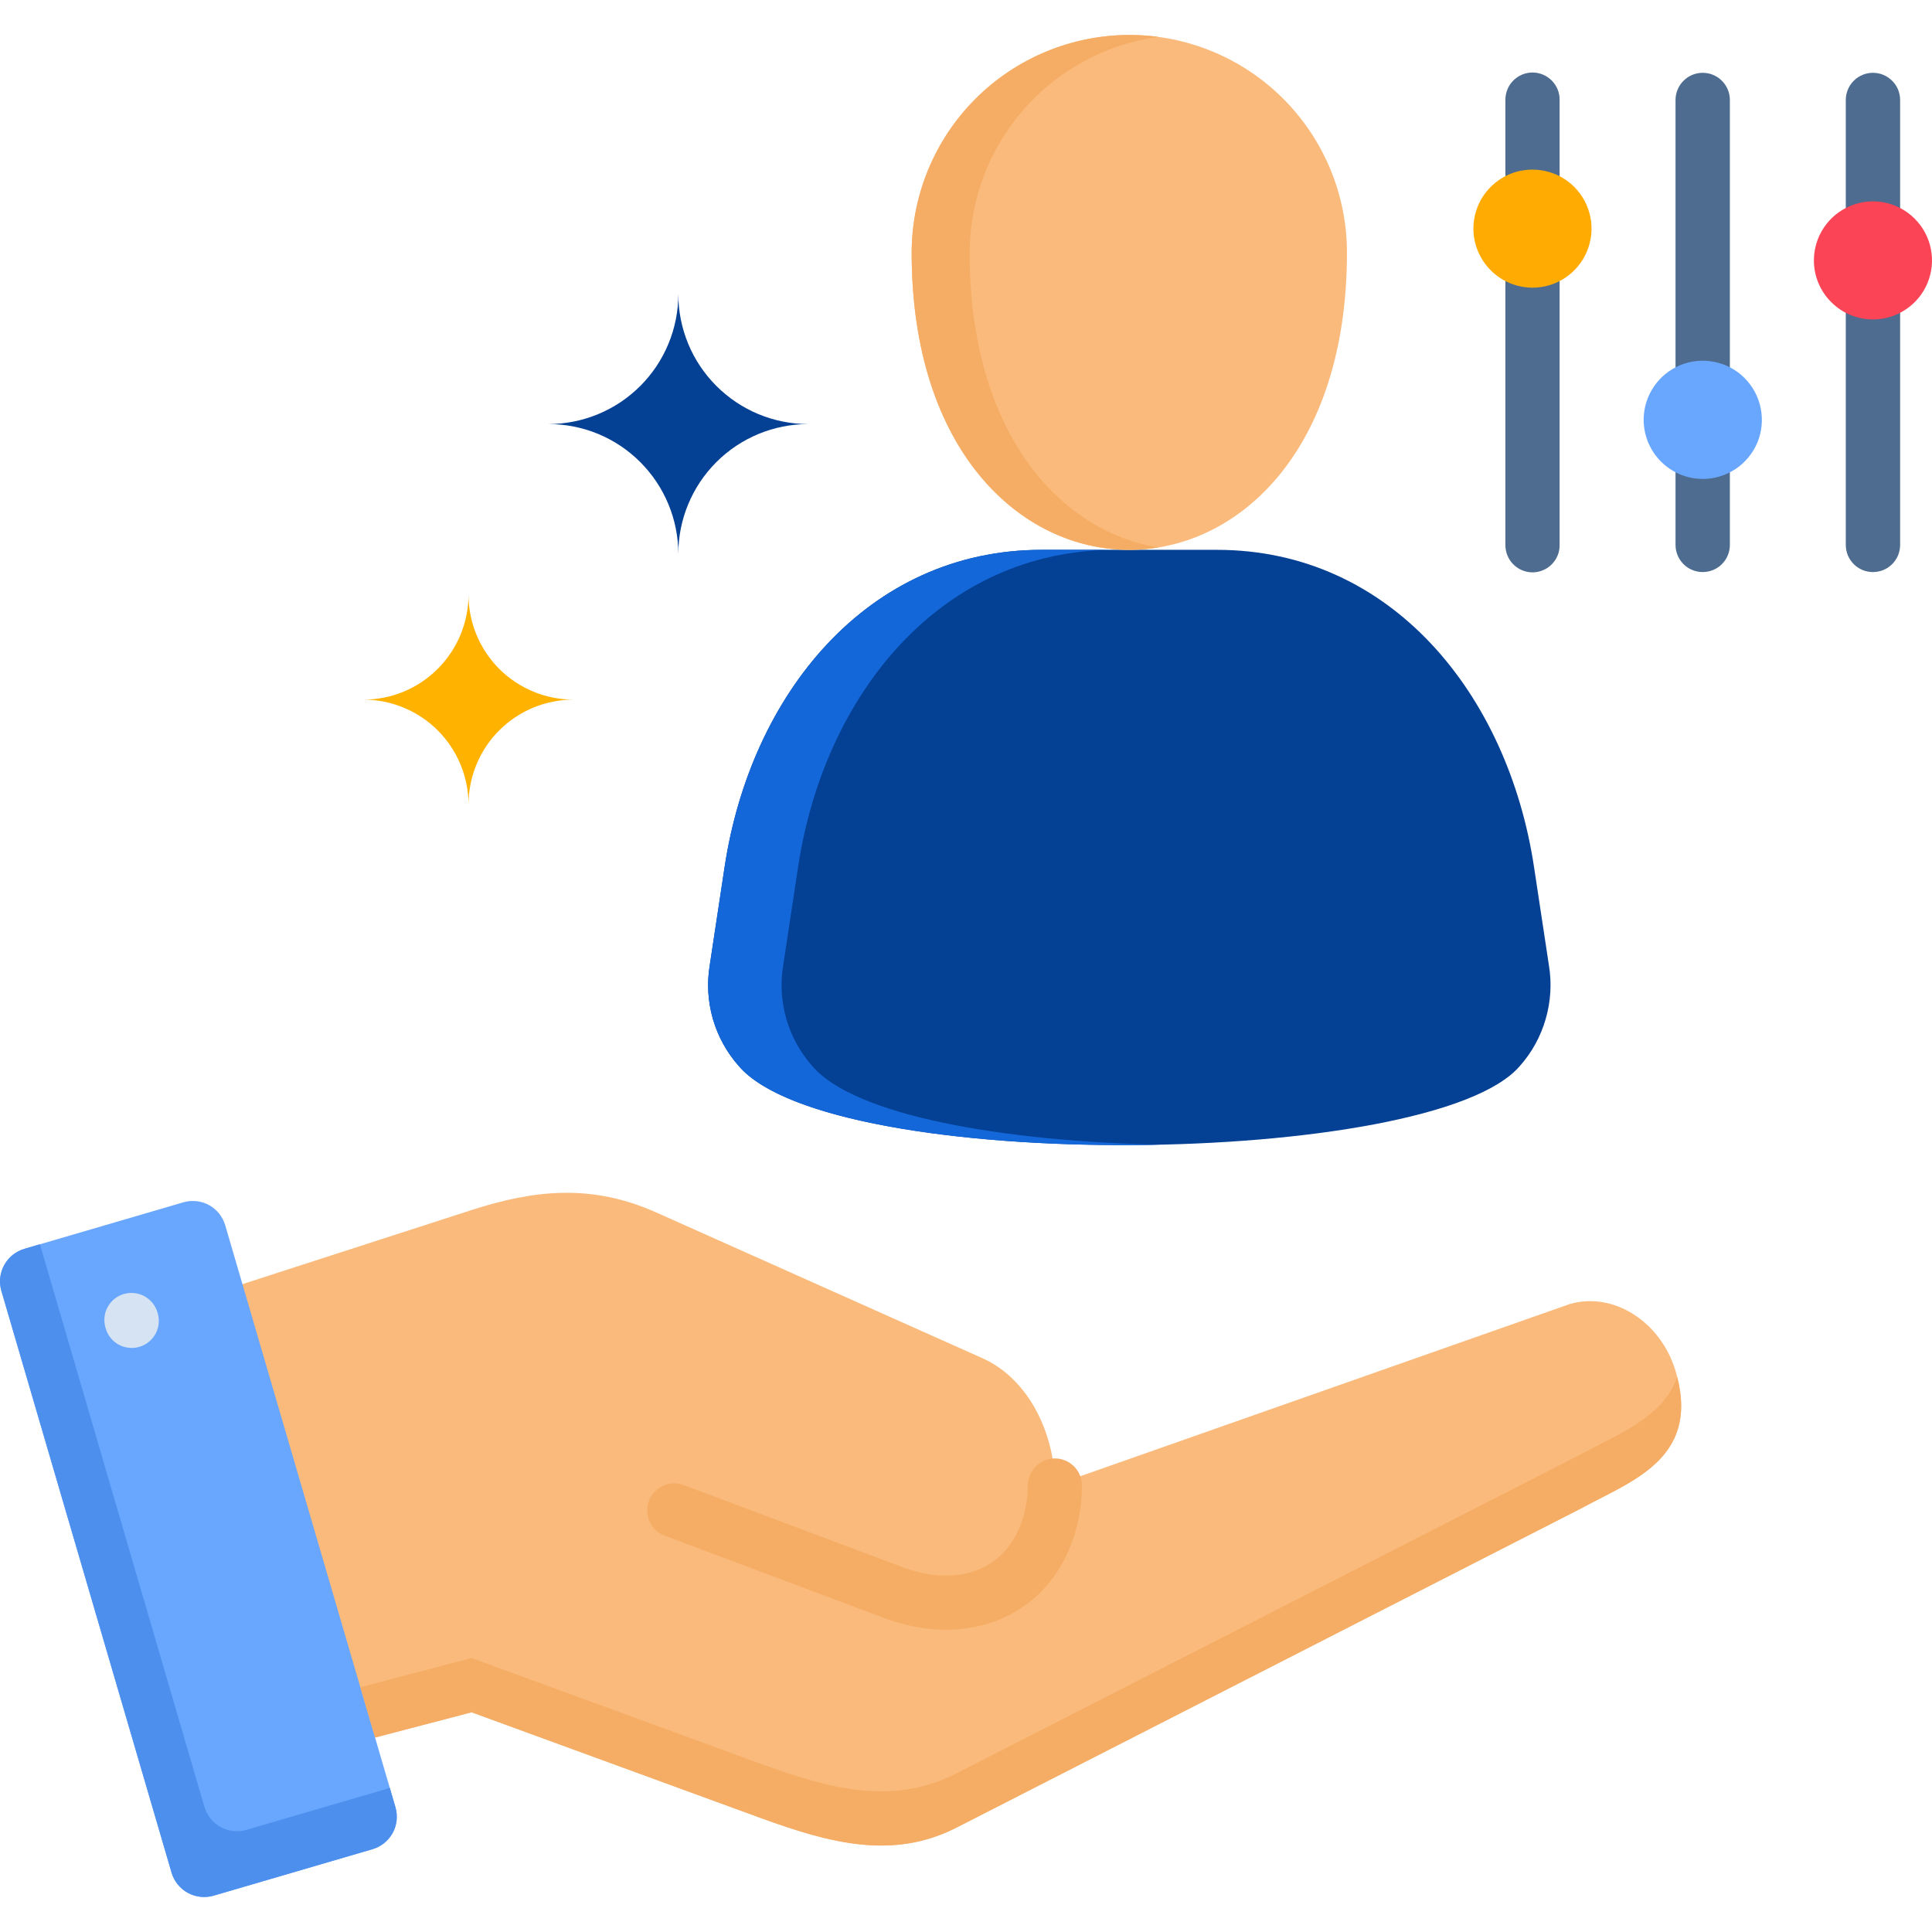 <svg width="32" height="32" viewBox="0 0 32 32" fill="none" xmlns="http://www.w3.org/2000/svg">
<g id="fi_17643665" clip-path="url(#clip0_13_171)">
<path id="Vector" fill-rule="evenodd" clip-rule="evenodd" d="M17.472 24.599C17.47 23.747 17.042 22.84 16.27 22.495L10.869 20.082C9.801 19.605 8.852 19.705 7.805 20.044L2.313 21.82L4.607 29.2L7.811 28.36L12.587 30.107C13.769 30.539 14.794 30.805 15.845 30.269L26.182 24.987C27.026 24.528 28.177 24.156 27.756 22.719C27.514 21.892 26.723 21.388 26 21.599L17.472 24.599Z" fill="#FABA7B"/>
<path id="Vector_2" d="M11.008 25.435C10.897 25.393 10.808 25.309 10.759 25.201C10.711 25.093 10.707 24.971 10.748 24.86C10.789 24.749 10.873 24.66 10.98 24.61C11.087 24.56 11.21 24.555 11.321 24.596L14.956 25.96C15.395 26.124 15.832 26.142 16.188 26.005C16.503 25.883 16.761 25.632 16.909 25.244C16.946 25.144 16.974 25.04 16.993 24.934C17.014 24.824 17.024 24.712 17.024 24.599C17.025 24.481 17.073 24.369 17.157 24.286C17.241 24.203 17.354 24.156 17.472 24.156C17.59 24.156 17.703 24.203 17.787 24.286C17.871 24.369 17.919 24.481 17.92 24.599C17.921 24.763 17.907 24.927 17.878 25.089C17.85 25.25 17.807 25.408 17.749 25.561C17.505 26.206 17.059 26.63 16.512 26.841C15.95 27.058 15.288 27.042 14.643 26.799L11.008 25.435Z" fill="#F5AD65"/>
<path id="Vector_3" fill-rule="evenodd" clip-rule="evenodd" d="M0.403 20.685L3.037 19.914C3.179 19.873 3.332 19.889 3.462 19.96C3.592 20.031 3.688 20.151 3.73 20.293L6.55 29.934C6.591 30.076 6.575 30.229 6.504 30.359C6.433 30.489 6.313 30.586 6.171 30.628L3.536 31.399C3.393 31.439 3.24 31.422 3.11 31.351C2.981 31.28 2.884 31.16 2.842 31.018L0.022 21.379C-0.019 21.236 -0.002 21.084 0.07 20.953C0.141 20.824 0.261 20.727 0.403 20.685V20.685Z" fill="#69A7FF"/>
<path id="Vector_4" d="M1.747 21.991C1.73 21.934 1.725 21.874 1.731 21.815C1.737 21.756 1.755 21.699 1.784 21.647C1.813 21.595 1.851 21.549 1.898 21.512C1.944 21.475 1.997 21.448 2.054 21.432C2.112 21.416 2.171 21.411 2.23 21.418C2.289 21.425 2.346 21.443 2.398 21.472C2.449 21.502 2.495 21.541 2.531 21.587C2.568 21.634 2.595 21.688 2.61 21.745L2.612 21.75C2.629 21.807 2.634 21.867 2.628 21.926C2.622 21.985 2.604 22.042 2.575 22.094C2.546 22.146 2.508 22.192 2.461 22.229C2.415 22.266 2.362 22.293 2.305 22.309C2.248 22.326 2.188 22.33 2.129 22.323C2.07 22.317 2.013 22.298 1.961 22.269C1.91 22.24 1.864 22.201 1.828 22.154C1.791 22.107 1.764 22.053 1.749 21.996L1.747 21.991Z" fill="#D5E3F2"/>
<path id="Vector_5" fill-rule="evenodd" clip-rule="evenodd" d="M25.171 17.659C25.372 17.434 25.519 17.166 25.602 16.876C25.686 16.586 25.704 16.281 25.654 15.983L25.408 14.358C24.976 11.502 23.044 9.107 20.155 9.107H17.255C14.366 9.107 12.433 11.502 12.002 14.358L11.756 15.983C11.706 16.281 11.724 16.586 11.807 16.876C11.891 17.166 12.038 17.434 12.239 17.659C13.785 19.457 23.721 19.346 25.171 17.659H25.171Z" fill="#044093"/>
<path id="Vector_6" fill-rule="evenodd" clip-rule="evenodd" d="M15.1 4.184C15.1 3.228 15.48 2.311 16.156 1.635C16.832 0.959 17.749 0.579 18.705 0.579C19.661 0.579 20.578 0.959 21.254 1.635C21.93 2.311 22.31 3.228 22.31 4.184C22.31 10.748 15.1 10.748 15.1 4.184Z" fill="#FABA7B"/>
<path id="Vector_7" d="M30.572 1.656C30.572 1.597 30.584 1.538 30.606 1.484C30.629 1.429 30.662 1.379 30.704 1.338C30.745 1.296 30.795 1.263 30.85 1.24C30.904 1.217 30.963 1.206 31.022 1.206C31.081 1.206 31.14 1.217 31.194 1.24C31.249 1.263 31.298 1.296 31.34 1.338C31.382 1.379 31.415 1.429 31.438 1.484C31.46 1.538 31.472 1.597 31.472 1.656V9.025C31.472 9.085 31.46 9.143 31.438 9.198C31.415 9.252 31.382 9.302 31.34 9.344C31.298 9.385 31.249 9.419 31.194 9.441C31.14 9.464 31.081 9.475 31.022 9.475C30.963 9.475 30.904 9.464 30.85 9.441C30.795 9.419 30.745 9.385 30.704 9.344C30.662 9.302 30.629 9.252 30.606 9.198C30.584 9.143 30.572 9.085 30.572 9.025V1.656ZM24.934 1.656C24.934 1.596 24.945 1.537 24.967 1.482C24.989 1.427 25.022 1.377 25.064 1.335C25.106 1.293 25.155 1.259 25.21 1.236C25.265 1.213 25.324 1.201 25.383 1.201C25.443 1.201 25.502 1.213 25.556 1.236C25.611 1.259 25.661 1.293 25.703 1.335C25.744 1.377 25.777 1.427 25.8 1.482C25.822 1.537 25.833 1.596 25.832 1.656V9.025C25.833 9.085 25.822 9.144 25.8 9.199C25.777 9.254 25.744 9.304 25.703 9.346C25.661 9.389 25.611 9.422 25.556 9.445C25.502 9.468 25.443 9.48 25.383 9.48C25.324 9.48 25.265 9.468 25.21 9.445C25.155 9.422 25.106 9.389 25.064 9.346C25.022 9.304 24.989 9.254 24.967 9.199C24.945 9.144 24.934 9.085 24.934 9.025V1.656ZM27.752 1.656C27.752 1.536 27.8 1.422 27.884 1.338C27.968 1.253 28.083 1.206 28.202 1.206C28.322 1.206 28.436 1.253 28.52 1.338C28.605 1.422 28.652 1.536 28.652 1.656V9.025C28.652 9.145 28.605 9.259 28.52 9.344C28.436 9.428 28.322 9.475 28.202 9.475C28.083 9.475 27.968 9.428 27.884 9.344C27.8 9.259 27.752 9.145 27.752 9.025V1.656Z" fill="#4D6C8F"/>
<g id="Group">
<path id="Vector_8" fill-rule="evenodd" clip-rule="evenodd" d="M25.382 4.765C25.576 4.765 25.765 4.708 25.926 4.6C26.087 4.493 26.212 4.34 26.286 4.161C26.36 3.982 26.38 3.786 26.342 3.596C26.304 3.406 26.211 3.232 26.074 3.095C25.937 2.958 25.763 2.865 25.573 2.828C25.384 2.79 25.187 2.809 25.008 2.883C24.829 2.957 24.677 3.083 24.569 3.243C24.462 3.404 24.404 3.593 24.404 3.787C24.405 4.046 24.508 4.294 24.692 4.478C24.875 4.661 25.123 4.764 25.382 4.765Z" fill="#FFAB02"/>
<path id="Vector_9" fill-rule="evenodd" clip-rule="evenodd" d="M28.202 7.933C28.396 7.933 28.585 7.875 28.747 7.768C28.908 7.66 29.033 7.508 29.108 7.329C29.182 7.15 29.201 6.953 29.163 6.763C29.126 6.573 29.032 6.398 28.895 6.261C28.759 6.124 28.584 6.031 28.394 5.993C28.204 5.955 28.007 5.975 27.828 6.049C27.649 6.123 27.496 6.249 27.389 6.41C27.281 6.571 27.224 6.761 27.224 6.954C27.225 7.214 27.328 7.462 27.511 7.645C27.695 7.829 27.943 7.932 28.202 7.933Z" fill="#69A7FF"/>
<path id="Vector_10" fill-rule="evenodd" clip-rule="evenodd" d="M31.022 5.291C31.215 5.291 31.404 5.234 31.565 5.126C31.726 5.019 31.852 4.866 31.925 4.688C32 4.509 32.019 4.312 31.981 4.122C31.943 3.933 31.85 3.758 31.713 3.622C31.577 3.485 31.402 3.392 31.213 3.354C31.023 3.316 30.826 3.336 30.648 3.41C30.469 3.484 30.316 3.609 30.209 3.77C30.101 3.931 30.044 4.12 30.044 4.313C30.044 4.573 30.147 4.821 30.331 5.004C30.514 5.188 30.762 5.291 31.022 5.291Z" fill="#FB4455"/>
<path id="Vector_11" fill-rule="evenodd" clip-rule="evenodd" d="M11.235 9.175C11.235 8.604 11.462 8.057 11.866 7.653C12.27 7.25 12.817 7.024 13.388 7.024C13.105 7.024 12.825 6.968 12.564 6.86C12.303 6.752 12.066 6.593 11.866 6.393C11.666 6.193 11.507 5.956 11.399 5.695C11.291 5.433 11.235 5.153 11.235 4.871C11.235 5.441 11.009 5.989 10.605 6.393C10.202 6.796 9.655 7.023 9.084 7.024C9.655 7.024 10.202 7.25 10.605 7.654C11.008 8.057 11.235 8.604 11.235 9.175Z" fill="#044093"/>
<path id="Vector_12" fill-rule="evenodd" clip-rule="evenodd" d="M7.76 13.328C7.76 13.099 7.805 12.873 7.892 12.662C7.979 12.451 8.107 12.259 8.269 12.097C8.43 11.936 8.622 11.808 8.833 11.72C9.045 11.633 9.271 11.588 9.499 11.588C9.271 11.588 9.045 11.543 8.834 11.456C8.623 11.368 8.431 11.24 8.269 11.079C8.108 10.917 7.98 10.726 7.892 10.514C7.805 10.303 7.76 10.077 7.76 9.849C7.76 10.31 7.576 10.752 7.25 11.078C6.924 11.405 6.482 11.588 6.02 11.588C6.249 11.588 6.475 11.633 6.686 11.721C6.897 11.808 7.089 11.936 7.25 12.098C7.412 12.259 7.54 12.451 7.627 12.662C7.715 12.873 7.76 13.099 7.76 13.328Z" fill="#FFB200"/>
<path id="Vector_13" fill-rule="evenodd" clip-rule="evenodd" d="M3.386 29.929L0.661 20.608L0.403 20.685C0.261 20.727 0.141 20.823 0.07 20.953C-0.002 21.083 -0.019 21.236 0.022 21.378L2.842 31.018C2.884 31.16 2.98 31.28 3.11 31.351C3.24 31.422 3.393 31.439 3.535 31.399L6.171 30.628C6.313 30.586 6.433 30.489 6.504 30.36C6.575 30.23 6.591 30.077 6.55 29.934L6.457 29.614L4.08 30.309C3.938 30.35 3.785 30.333 3.655 30.262C3.525 30.19 3.429 30.071 3.387 29.929H3.386Z" fill="#4C8FED"/>
<path id="Vector_14" fill-rule="evenodd" clip-rule="evenodd" d="M12.587 29.209L7.811 27.462L5.969 27.945L6.213 28.779L7.811 28.361L12.587 30.107C13.769 30.539 14.794 30.805 15.845 30.27L26.182 24.987C27.007 24.537 28.129 24.173 27.78 22.807C27.554 23.474 26.789 23.758 26.182 24.089L15.845 29.371C14.794 29.907 13.769 29.641 12.587 29.209Z" fill="#F5AD65"/>
<path id="Vector_15" fill-rule="evenodd" clip-rule="evenodd" d="M13.219 14.359C13.65 11.502 15.583 9.107 18.472 9.107H17.255C14.366 9.107 12.434 11.503 12.002 14.359L11.756 15.984C11.706 16.281 11.724 16.586 11.807 16.876C11.891 17.166 12.038 17.434 12.239 17.66C13.055 18.608 16.206 19.026 19.213 18.96C16.616 18.904 14.16 18.481 13.456 17.66C13.255 17.434 13.108 17.166 13.024 16.876C12.941 16.586 12.923 16.281 12.973 15.984L13.219 14.359Z" fill="#1467D9"/>
<path id="Vector_16" fill-rule="evenodd" clip-rule="evenodd" d="M16.06 4.184C16.063 3.312 16.381 2.47 16.955 1.813C17.53 1.157 18.322 0.729 19.186 0.61C19.026 0.59 18.866 0.579 18.705 0.579C17.75 0.582 16.835 0.963 16.159 1.638C15.484 2.313 15.103 3.229 15.1 4.184C15.1 7.466 16.902 9.107 18.705 9.107C18.866 9.108 19.027 9.094 19.186 9.067C17.556 8.801 16.06 7.173 16.06 4.184Z" fill="#F5AD65"/>
</g>
</g>
<defs>
<clipPath id="clip0_13_171">
<rect width="32" height="32" fill="white"/>
</clipPath>
</defs>
</svg>

